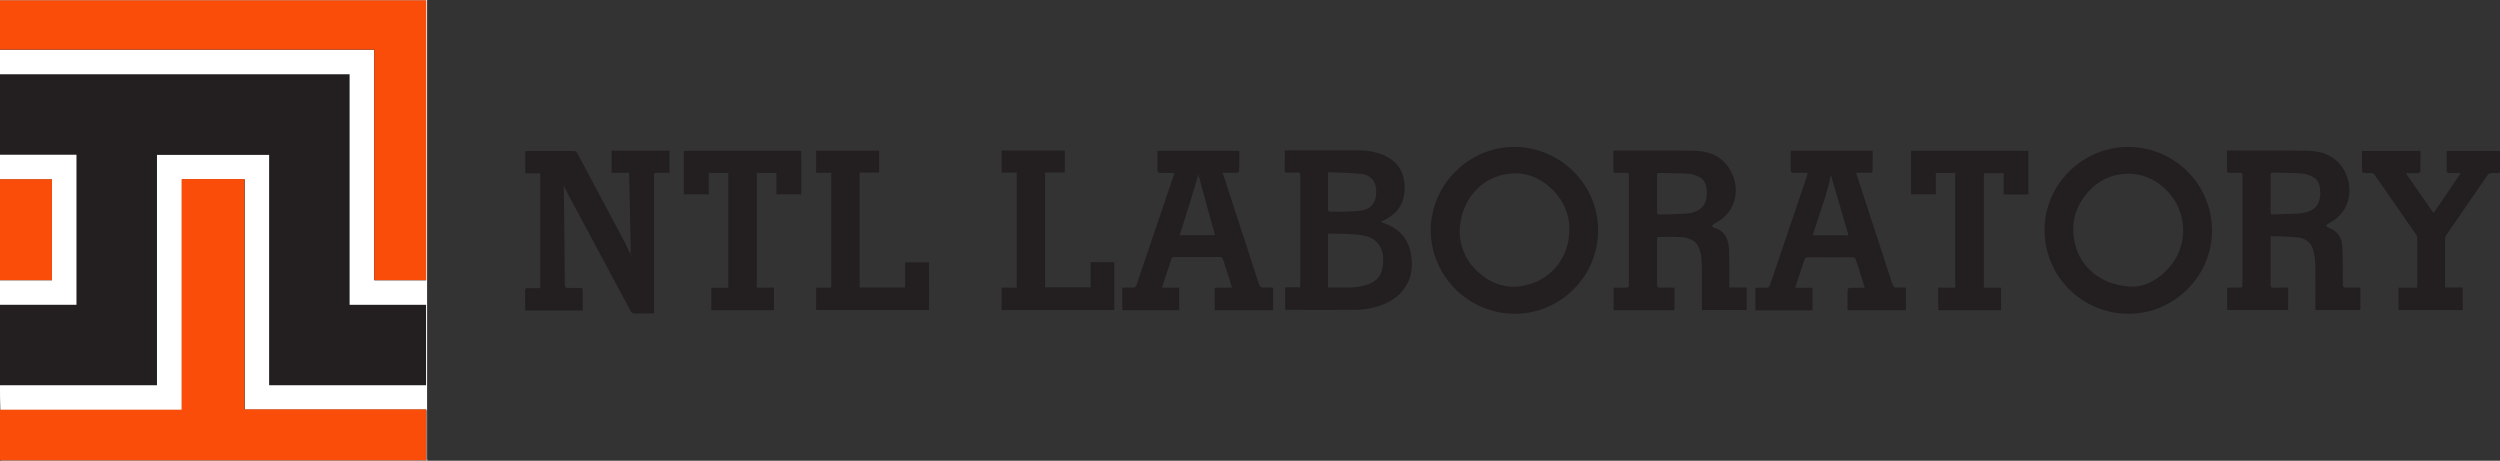<svg version="1.1" id="Layer_1" xmlns="http://www.w3.org/2000/svg" x="0" y="0" viewBox="0 0 1471.6 271.2" style="enable-background:new 0 0 1471.6 271.2" xml:space="preserve"><rect x="0" y="0" width="1471.6" height="271.2" fill="#333333" stroke="none"/><style>.st0{fill:#231f20}.st1{fill:#fff}.st2{fill:#fa4d09}</style><path class="st0" d="M0 226.8v-47.5h45V91H0V43.5h205.9v135.7h45v47.4h-92.2l-.2-.2V91h-66v135.6h-91c-.5.2-1 .2-1.5.2z"/><path class="st1" d="M0 226.8h92.4V91.2h66v135.4l.2.2h92.2v-47.4h-45V43.7H-.1V29.3h220.3v135.5l.2.2h30.4V.3H-.1C0 .2.1 0 .1 0h251.3v270.1c0 .3.6 1.1-.4 1.1v-.3c0-.2.1-.4.1-.6V242c0-.3-.1-.5-.1-.9H144.1V105.6c-.2 0-.3-.1-.4-.1h-36.4l-.2.2v135.6H.2c-.2-4.9-.2-9.7-.2-14.5z"/><path class="st2" d="M0 241.2h106.9V105.6l.2-.2h36.4c.1 0 .2 0 .4.1V241h106.9c0 .4.1.6.1.9v28.3c0 .2 0 .4-.1.6H-.1c.1-9.8.1-19.7.1-29.6z"/><path class="st2" d="M0 .2h250.9v164.7h-30.4l-.2-.2V29.2H0V.2z"/><path class="st1" d="M0 91.1h45v88.3H0V165h30.6v-59.4H0V91.1z"/><path class="st2" d="M0 105.5h30.6v59.4H0v-59.4z"/><path d="M0 271h250.9v.3H1.1c-.4-.1-.7-.3-1.1-.3z" style="fill:#fda584"/><path d="m158.7 226.8-.2-.2.2.2z" style="fill:#3f3f3f"/><path d="m107.1 105.6-.2.2.2-.2zm113.2 59.1.2.2-.2-.2z" style="fill:#fb7946"/><path class="st0" d="M814.8 131.4c-.6-.2-1.2-.5-2-.9 10.9-4.6 14.4-11.9 14-21.5-.4-7.6-3.9-13.4-10.7-16.9-5-2.5-10.5-3.6-16.1-3.6h-42.6c-.3 0-.6.1-1.1.1 0 4.1 0 7.9-.1 11.6 0 1 .3 1.4 1.4 1.4 2-.1 4 .1 5.9-.1 1.6-.2 1.9.5 1.9 1.9v63.8c0 .6-.1 1.2-.1 1.9h-8.8v13.3c13.5 0 26.8.1 40.1 0 6.4 0 12.7-1 18.6-3.6 14.3-6.3 18.3-19.3 14.6-32.3-2.2-7.6-7.5-12.5-15-15.1zm-13.3-29c7 1 9.4 6.3 8.4 13.2-.7 4.7-3.6 7.5-8.1 8.2-3.3.6-6.6.7-9.9.8-3 .1-6.1.1-9.1 0-.4 0-1.1-.5-1.1-.8v-22.4c6.8.3 13.4.2 19.8 1zm12.4 54.5c-1 6.8-4.9 9.7-11.2 11.3-6.9 1.8-13.8.7-21 1.1v-30.2c0-.8-.2-1.7 1-1.6 6.2.2 12.4 0 18.5.9 10.4 1.4 14.2 8.6 12.7 18.5zM360.1 101.7h10.2c.4 15.7.7 31.3 1 46.9.1.2.2.4.2.7-.1-.2-.1-.5-.2-.7-.2 0-.4 0-.5.1.2.5.5.9.7 1.4.1-.1.2-.1.2-.2 0 .1 0 .2.1.3-.1.1-.2.1-.3.2-.2-.5-.5-.9-.7-1.4-1-2.1-1.9-4.2-3-6.3-9.3-17.4-18.6-34.9-27.9-52.4-.6-1.1-1.2-1.4-2.4-1.4h-26.9c-.5 0-.9.1-1.4.1v13h8.8v67.6c-2.5 0-5 .1-7.4 0-1.2 0-1.5.4-1.5 1.5.1 2.6 0 5.2 0 7.8v3.9H343v-12.2c0-1-.6-1.1-1.4-1.1-2.4 0-4.8-.1-7.2 0-1.5.1-1.9-.4-1.9-1.9l-.6-57.6c-.1-.3-.3-.7-.4-1.1h.1l.3.9h.3v.2c.6 1.3 1.3 2.7 2 4 12.4 23.1 24.8 46.3 37.2 69.4.3.6 1.3 1.1 1.9 1.1 3.5.1 7.1 0 10.6 0 .4 0 .7-.1 1.1-.2V104c0-2.3 0-2.3 2.3-2.3h6.8v-13H360v13zM1381.1 169.3c-1.6.1-2-.5-2-2 0-7.3 0-14.6-.3-21.9-.2-5.4-2.8-9.5-8.2-11.4-.5-.2-1-.7-1.5-1.1.4-.4.8-.9 1.3-1.2 6.7-3.4 11.2-8.6 12.3-16.3 1.2-8.6-2.3-17.7-9.8-22.7-4.8-3.1-10.2-3.9-15.6-4-15.1-.2-30.1-.1-45.2-.1-.4 0-.8.1-1.2.1v11.8c0 1 .5 1.2 1.3 1.2 2.1 0 4.1.1 6.2 0 1.2-.1 1.6.2 1.6 1.5v64.6c0 1.2-.4 1.5-1.5 1.5-2.5-.1-5 0-7.5 0v13.2h35.9v-13.2c-3 0-5.7-.1-8.5 0-1.5.1-1.8-.4-1.8-1.8v-26.6c0-.5 0-1 .1-1.9 5.3.2 10.5.2 15.6.7 5.5.5 8.8 3.7 9.8 9.2.5 2.8.8 5.7.8 8.6.1 7.7 0 15.5 0 23.3 0 .6.1 1.1.1 1.7h26.4v-13.2c-2.9 0-5.6-.1-8.3 0zm-19.5-46.2c-2.5 1.7-5.6 2.4-8.6 2.6-5 .3-10 .3-15 .5-1.2.1-1.4-.4-1.4-1.5v-10.8c0-3.6.1-7.2 0-10.8-.1-1 .1-1.5 1.3-1.5 5.3.2 10.5.1 15.8.4 2 .1 4.1.6 6 1.3 5.4 2 6 5.6 6.1 10.4 0 3.6-.9 7.2-4.2 9.4zM1017.9 167.3c0-6.7.1-13.4-.1-20.1-.2-6.3-2.4-11.4-9.1-13.3-.3-.1-.8-.5-.8-.8 0-.4.4-.8.7-1.1.2-.2.5-.3.7-.4 6.6-3.5 10.9-8.5 12.2-16.1 1.4-8.5-2.8-18.3-10.1-23-4.6-2.9-9.8-3.7-15.1-3.8-15.2-.2-30.3-.1-45.4-.1-.4 0-.7.1-1.2.1v11.8c0 1 .5 1.2 1.3 1.2 2.1 0 4.1.1 6.2 0 1.2-.1 1.6.2 1.6 1.5v64.6c0 1.2-.4 1.5-1.5 1.5h-7.5v13.3h35.9v-13.3c-2.9 0-5.7-.1-8.5 0-1.4.1-1.8-.4-1.8-1.8v-26.6c0-.5.1-1 .1-1.4 5 0 9.8-.2 14.6.1 2.2.1 4.5.9 6.4 2 2.9 1.6 3.8 4.6 4.6 7.7 0 .2.1.5.1.7 0-.3-.1-.5-.1-.7 0 .2.1.5.2.7.2 2.7.5 5.3.5 8v24.5h26.4v-13.3h-10.3v-1.9zm-17.4-44.1c-2.5 1.7-5.5 2.4-8.5 2.6-5.1.3-10.1.3-15.2.5-1.2 0-1.4-.5-1.4-1.6v-21.4c0-.9.1-1.5 1.2-1.5 5.3.2 10.7.1 16.1.4 2 0 4.1.5 5.9 1.2 5.3 2 6 5.5 6.1 10.4 0 3.6-.9 7.2-4.2 9.4zM1252.8 86.5c-26.8-.1-49.2 22-49.3 48.6-.1 27.4 21.9 49.5 49.4 49.6 26.8.1 49.2-22.1 49.2-49-.1-27.1-21.9-49.1-49.3-49.2zm25.5 69.2c-6.4 8.3-15 12.8-22.2 13-16.7.1-29.6-9.4-33.8-22.1-3.6-11.3-2.2-21.7 4.9-31.2 5.4-7.2 12.6-11.8 21.6-12.9 10.4-1.2 19.4 2.2 26.7 9.7 11.6 11.8 12.9 30.4 2.8 43.5zM891.5 86.5c-26.9-.1-49.3 22.2-49.3 49.1.1 27 22.3 49.1 49.5 49.1 26.9 0 49-22.1 49-49 .1-27-22.1-49.1-49.2-49.2zm32.1 52.2c-1.3 14.2-10.8 24.9-23.2 28.6s-23.1.2-32-8.8c-6.3-6.4-9-14.3-9.2-21.8.1-16.3 10-29.7 24.2-33.5 12.1-3.2 22.6.3 31.2 9.2 7 7.4 10 16.3 9 26.3zM744.2 169.3c-1.9.2-2.6-.6-3.2-2.3-6.4-19.8-12.9-39.7-19.4-59.5-.6-1.8-1.2-3.7-1.9-5.8h1.8c2.2 0 4.5.1 6.7 0 .4 0 1.2-.6 1.2-1 .1-4 .1-7.9.1-11.9h-48.2c0 3.8.1 7.5 0 11.1 0 1.5.6 1.9 2 1.9 2.6-.1 5.2 0 8 0-.2.6-.3 1-.4 1.4-3.2 9.3-6.3 18.7-9.5 28-4.2 12.2-8.3 24.3-12.4 36.5-.4 1.2-1 1.7-2.3 1.6-2-.1-4.1 0-6.1 0v13.3h33.5v-13.3h-10c.1-.6.2-1 .3-1.4 1.7-5.2 3.5-10.4 5.2-15.6.4-1 1-1 1.8-1H718c1.1 0 1.6.2 1.9 1.3l3.3 10.2c.7 2.1 1.3 4.2 2 6.5-3.1 0-5.9.1-8.7 0-1.2 0-1.5.3-1.5 1.5v10.6c0 .4.1.8.1 1.2h34.3v-13.3c-1.8 0-3.3-.2-5.2 0zm-49.8-30.9c1-3.3 2.1-6.5 3.1-9.7 2.4-7.6 4.7-15.2 7-22.8.2-.6.3-1.3.4-1.9 0-.4 0-.7.1-1.2.1-.1.3-.1.4-.1l.3 1.2c3.1 11.5 6.3 22.9 9.5 34.5h-20.8zM1116.9 169.3c-1.8.2-2.5-.6-3-2.2-6.5-20-13.1-40-19.6-60-.6-1.7-1.1-3.5-1.7-5.4 2.9 0 5.5-.1 8.1 0 1.2 0 1.7-.3 1.6-1.6-.1-1.8 0-3.7 0-5.5v-5.9h-48.1c0 .5-.1 1-.1 1.5 0 3.3.1 6.5 0 9.8 0 1.3.5 1.7 1.8 1.7h8.1c-.2.6-.2 1-.2 1.5-3.2 9.4-6.4 18.9-9.6 28.3-4.1 12.1-8.2 24.1-12.3 36.2-.4 1.2-1 1.8-2.4 1.7-2.1-.1-4.1 0-6.2 0v13.3h33.6v-13.3h-10c.1-.4 0-.7.1-.9 1.8-5.4 3.5-10.8 5.4-16.2.1-.4.9-.8 1.3-.8 9-.1 18.1-.1 27.2 0 .5 0 1.2.6 1.4 1.1 1.3 3.5 2.4 7.2 3.5 10.8.6 1.9 1.2 3.9 1.8 5.8-.3.1-.4.2-.5.2h-6c-3.6 0-3.6 0-3.6 3.5v9.7h34.4v-13.3c-1.8 0-3.4-.2-5 0zm-49.8-30.8c3.4-11.9 8.3-23.3 10.6-35.4h.1v-.2.2c.7 2.6 1.4 5.3 2.3 8 2.5 8.6 5.1 17.3 7.6 26 .1.4.2.8.3 1.4h-20.9zM1440.2 88.9c0 3.8.1 7.5 0 11.2 0 1.5.5 1.9 1.9 1.8 1.9-.1 3.9 0 6.4 0-5.4 8-10.6 15.7-16 23.5-5.5-7.9-10.8-15.5-16.4-23.5 2.8 0 5 .1 7.3 0 .5 0 1.3-.6 1.3-.9.1-4 .1-8.1.1-12.1h-34.4c0 4-.1 7.9 0 11.8 0 .4.7 1 1.1 1.1 1.2.1 2.5.1 3.7 0 1.3-.1 2.1.3 2.8 1.4 8 11.6 16.1 23.1 24.1 34.7.5.7.8 1.6.8 2.5v27.2c0 .5-.1 1-.1 1.7h-10.9v13.2h37.8v-13.3h-10.4c0-.4-.1-.6 0-.6v-28.4c0-.6.3-1.4.7-1.9 8.1-11.8 16.2-23.6 24.4-35.4.3-.5 1.2-.9 1.8-1 1.4-.1 2.8 0 4.2 0 .9 0 1.2-.4 1.2-1.3V88.9h-31.4zM402.5 88.8v25.6h14.7v-12.6h11.5v67.6h-10v13.2h36.9v-13.3h-10.1v-67.5H457v12.6h14.7c0-8.7 0-17.2-.1-25.6h-69.1zM1124.9 114.4h14.6v-12.6h11.4v67.5h-10c0 4.5 0 8.9.1 13.3h36.9v-13.3h-10.1v-67.4h11.6v12.6h14.6V88.8h-69.1v25.6zM642 169.1h-26.8v-67.6h11.6V88.6h-37.2v13h8.9v67.7h-8.9v13.2h66.3v-28.2H642zM532.8 154.4v14.8H506v-67.6h11.5V88.7h-37.1v13h8.9v67.6h-8.9v13.2h66.5c0-9.4 0-18.8-.1-28.1h-14z"/><path class="st0" d="M705 102.9c0 .4-.1.8-.1 1.2.3-.1.5-.1.8-.1l-.3-1.2c-.1.1-.3.1-.4.1z"/></svg>
